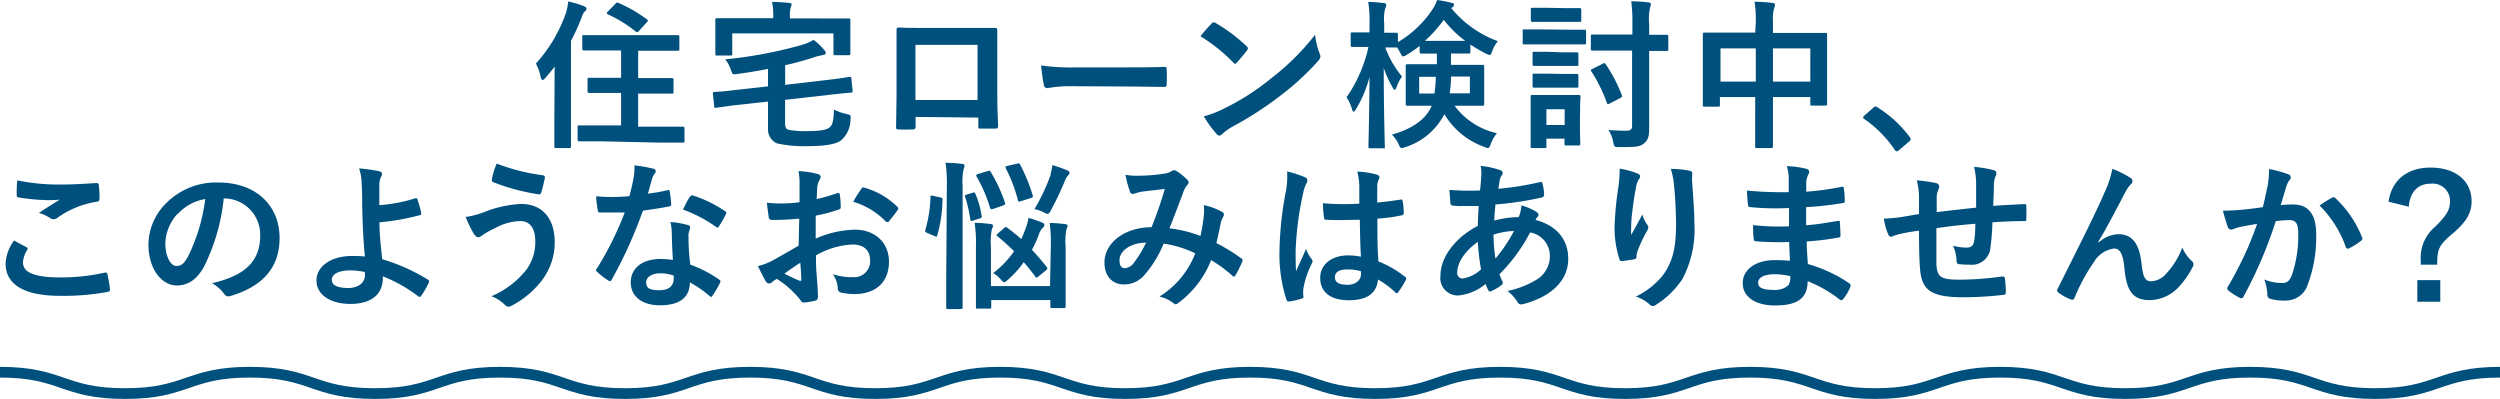 <svg xmlns="http://www.w3.org/2000/svg" width="326.56" height="52.11" viewBox="0 0 326.56 52.11"><defs><style>.cls-1{fill:#00507e;}.cls-2{fill:none;stroke:#00507e;stroke-miterlimit:10;stroke-width:1.4px;}</style></defs><g id="レイヤー_2" data-name="レイヤー 2"><g id="レイヤー_1-2" data-name="レイヤー 1"><path class="cls-1" d="M72.45,8.7c-.38.5-.79,1-1.21,1.48-.17.19-.29.27-.38.27s-.14-.1-.23-.35A6.22,6.22,0,0,0,70,8.3a19.08,19.08,0,0,0,3.94-6.65A7,7,0,0,0,74.22.19a14,14,0,0,1,2.07.62c.23.11.31.17.31.32a.41.41,0,0,1-.21.37c-.14.11-.25.29-.44.84a27.2,27.2,0,0,1-1.37,3V15.94c0,2,0,3.06,0,3.17s0,.23-.21.23H72.62c-.19,0-.21,0-.21-.23s0-1.13,0-3.17Zm6.13,9.76c-2,0-2.77,0-2.9,0s-.23,0-.23-.25v-1.6c0-.21,0-.23.23-.23s.86,0,2.9,0h2.55V12.14h-1.4c-1.94,0-2.61,0-2.73,0s-.25,0-.25-.23V10.39c0-.21,0-.23.25-.23s.79,0,2.73,0h1.4V6.59h-2c-2,0-2.72,0-2.84,0s-.23,0-.23-.23V4.82c0-.23,0-.23.23-.23s.81,0,2.84,0h6.52c2,0,2.72,0,2.84,0s.25,0,.25.23V6.4c0,.21,0,.23-.25.23s-.83,0-2.84,0H83.36V10.2H85c2,0,2.62,0,2.75,0s.23,0,.23.23V12c0,.21,0,.23-.23.23s-.79,0-2.75,0H83.36v4.32H86.3c2,0,2.75,0,2.88,0s.23,0,.23.23v1.6c0,.23,0,.25-.23.25s-.84,0-2.88,0ZM80.4.48A.29.29,0,0,1,80.83.4a18.2,18.2,0,0,1,3.63,2.1c.11.09.17.13.17.19a.56.56,0,0,1-.15.23L83.5,4c-.21.25-.29.25-.46.12a16.26,16.26,0,0,0-3.62-2.23c-.11-.06-.15-.11-.15-.17s0-.12.15-.23Z"/><path class="cls-1" d="M108.33,10.41c1.79-.21,2.4-.34,2.63-.36s.23,0,.25.21l.16,1.57c0,.21,0,.25-.2.27s-.9.06-2.69.27l-5.93.67v3c0,.61.13.86.59.94a11.78,11.78,0,0,0,2.23.15c1.71,0,2.6-.15,3-.5s.52-.88.56-2.32a6.81,6.81,0,0,0,1.65.58c.57.15.57.15.52.71a3.68,3.68,0,0,1-1.21,2.71c-.62.51-2.06.78-4.4.78a16.36,16.36,0,0,1-4-.36,2,2,0,0,1-1.17-2V13.27l-4.15.45c-1.79.23-2.34.32-2.61.36s-.25,0-.27-.23l-.17-1.59c0-.2,0-.22.23-.25s.84,0,2.63-.25l4.34-.48V9c-1.27.25-2.63.48-4.07.67-.56.08-.56.08-.77-.52a4.39,4.39,0,0,0-.75-1.4,56.14,56.14,0,0,0,10-1.88,6.06,6.06,0,0,0,1.54-.67,8,8,0,0,1,1.38,1.32.55.55,0,0,1,.21.41c0,.13-.1.23-.35.25l-.84.19a40,40,0,0,1-4.11,1.15v2.56Zm-.23-8c1.92,0,2.61,0,2.75,0s.23,0,.23.21,0,.5,0,1.1v.92c0,1.88,0,2.21,0,2.34s0,.23-.23.23h-1.73c-.23,0-.25,0-.25-.23V4.36H95.65V7c0,.23,0,.25-.23.25H93.67c-.21,0-.23,0-.23-.25s0-.44,0-2.34V3.9c0-.79,0-1.17,0-1.31s0-.21.23-.21.83,0,2.75,0H101V2.25a8.22,8.22,0,0,0-.15-2c.77,0,1.5.06,2.23.13.21,0,.32.08.32.2a1.4,1.4,0,0,1-.11.4,3.55,3.55,0,0,0-.1,1.25v.17Z"/><path class="cls-1" d="M119.6,15.27V16.5c0,.35-.09.4-.46.42s-1.13,0-1.65,0c-.35,0-.46-.07-.44-.32,0-1.08.06-2.56.06-4.15V7.34c0-1.12,0-2.25,0-3.46,0-.21.09-.29.23-.29,1.11.06,2.34.06,3.74.06h5c1.36,0,2.94,0,3.92,0,.23,0,.29.1.27.42,0,1,0,2.14,0,3.37v5c0,1.81.06,2.84.11,4,0,.3-.11.36-.4.36-.63,0-1.29,0-1.92,0-.25,0-.27,0-.27-.34v-1.1Zm8.09-9.41h-8.11v7.2h8.11Z"/><path class="cls-1" d="M139.9,11.26a16.72,16.72,0,0,0-3.07.25.45.45,0,0,1-.48-.43A23,23,0,0,1,136,8.55a26.59,26.59,0,0,0,4.5.25h6.72c1.58,0,3.19,0,4.8-.06.31,0,.37,0,.37.29a16,16,0,0,1,0,2c0,.25-.08.34-.37.32-1.57,0-3.11-.05-4.65-.05Z"/><path class="cls-1" d="M158.25,3.09a.39.39,0,0,1,.57-.07,22.13,22.13,0,0,1,4,3c.21.21.25.31.07.56-.32.42-1,1.25-1.3,1.56s-.29.23-.52,0a22,22,0,0,0-4.26-3.4C157.25,4.15,157.86,3.5,158.25,3.09Zm1.82,11a31,31,0,0,0,6-3.88,31.62,31.62,0,0,0,5.71-5.67A9.58,9.58,0,0,0,172.38,7c.16.39.14.58-.23,1a34.46,34.46,0,0,1-4.8,4.42,44.66,44.66,0,0,1-6.3,4.09,7,7,0,0,0-1.4,1c-.25.25-.48.29-.73,0a14.66,14.66,0,0,1-1.67-2.32A12.61,12.61,0,0,0,160.07,14.08Z"/><path class="cls-1" d="M178.53,6.13c-1.35,0-1.77,0-1.89,0s-.21,0-.21-.25V4.46c0-.2,0-.23.21-.23s.54,0,1.89,0h.36V3.05a14.77,14.77,0,0,0-.17-2.8,15.9,15.9,0,0,1,2,.15c.21,0,.36.1.36.23a.8.8,0,0,1-.13.43,5.93,5.93,0,0,0-.14,2V4.28c1.06,0,1.44,0,1.56,0s.23,0,.23.23v1a13.93,13.93,0,0,0,4.49-4.24A5.7,5.7,0,0,0,187.73,0a16.68,16.68,0,0,1,1.92.38c.17,0,.27.1.27.27a.32.32,0,0,1-.16.27l-.19.14a14.12,14.12,0,0,0,6.09,4.32,4.14,4.14,0,0,0-.73,1.27c-.13.38-.21.53-.35.53a1.48,1.48,0,0,1-.51-.19,21.59,21.59,0,0,1-2-1.17v.94c0,.21,0,.23-.25.23s-.56,0-2,0h-.29c0,.52,0,1,0,1.48H191c1.87,0,2.52,0,2.65,0s.22,0,.22.22,0,.55,0,1.59V12c0,1,0,1.43,0,1.56s0,.25-.22.25-.78,0-2.65,0h-1a9.41,9.41,0,0,0,5.53,3.59,5.08,5.08,0,0,0-.79,1.39c-.15.38-.23.55-.4.55a1.89,1.89,0,0,1-.5-.17,9.92,9.92,0,0,1-5.17-4.26,8.62,8.62,0,0,1-5.09,4.3,1.82,1.82,0,0,1-.48.13c-.19,0-.25-.15-.42-.53a4.37,4.37,0,0,0-.87-1.23c2.75-.75,4.5-2.08,5.21-3.77h-.52c-1.86,0-2.5,0-2.65,0s-.23,0-.23-.25,0-.54,0-1.56V10.2c0-1,0-1.46,0-1.59s0-.22.23-.22.79,0,2.65,0h1.19V7h-.11c-1.33,0-1.77,0-1.89,0s-.25,0-.25-.23V6a17.25,17.25,0,0,1-1.65,1.14,1.29,1.29,0,0,1-.5.23c-.15,0-.21-.14-.4-.5a7.33,7.33,0,0,0-.39-.67h-.07l-1.48,0A12.84,12.84,0,0,0,183.14,10a5.32,5.32,0,0,0-.7,1.34c-.09.25-.17.39-.26.39s-.16-.1-.27-.31a13.35,13.35,0,0,1-1.16-2.55c0,5.47.14,9.91.14,10.27s0,.23-.23.23H179c-.23,0-.25,0-.25-.23s.12-4.32.14-9.08a16,16,0,0,1-1.75,4.17c-.13.23-.23.36-.31.36s-.17-.1-.23-.36a5.69,5.69,0,0,0-.71-1.52,18.58,18.58,0,0,0,2.86-6.55Zm6.85,3.9v2.19h2a18.09,18.09,0,0,0,.17-2.19Zm4.48-4.69c.77,0,1.23,0,1.54,0a14.1,14.1,0,0,1-2.81-2.75,17.79,17.79,0,0,1-2.46,2.75c.29,0,.75,0,1.48,0ZM192,10h-2.46c0,.86-.09,1.57-.17,2.19H192Z"/><path class="cls-1" d="M204.76,3.88c1.56,0,2.06,0,2.19,0s.23,0,.23.23V5.55c0,.23,0,.25-.23.25s-.63,0-2.19,0h-3.49c-1.54,0-2,0-2.17,0s-.2,0-.2-.25V4.07c0-.21,0-.23.2-.23s.63,0,2.17,0Zm1.62,11.89c0,2.42.05,2.88.05,3s0,.23-.23.23h-1.61c-.21,0-.23,0-.23-.23v-.66H202v1c0,.21,0,.23-.23.23h-1.58c-.23,0-.25,0-.25-.23s0-.61,0-3.13V14.64c0-1.31,0-1.81,0-2s0-.23.25-.23.54,0,1.86,0h2.29c1.31,0,1.73,0,1.88,0s.23,0,.23.23-.05.63-.05,1.61ZM204.47,1.06c1.29,0,1.71,0,1.83,0s.25,0,.25.23V2.63c0,.21,0,.23-.25.23s-.54,0-1.83,0h-2.42c-1.34,0-1.76,0-1.86,0s-.23,0-.23-.23V1.25c0-.21,0-.23.23-.23s.52,0,1.86,0Zm-.26,5.78c1.24,0,1.59,0,1.72,0s.25,0,.25.23V8.39c0,.2,0,.22-.25.22s-.48,0-1.72,0h-2.08c-1.23,0-1.61,0-1.73,0s-.21,0-.21-.22V7c0-.21,0-.23.21-.23s.5,0,1.73,0Zm0,2.82c1.24,0,1.59,0,1.72,0s.25,0,.25.23v1.33c0,.21,0,.23-.25.23s-.48,0-1.72,0h-2.08c-1.23,0-1.61,0-1.73,0s-.21,0-.21-.23V9.85c0-.21,0-.23.21-.23s.5,0,1.73,0ZM202,14.27v2.06h2.38V14.27Zm8.66-7.66c-1.86,0-2.48,0-2.63,0s-.23,0-.23-.25V4.73c0-.2,0-.22.23-.22s.77,0,2.63,0h2.57V3.17a20.81,20.81,0,0,0-.15-3c.75,0,1.52.06,2.25.14.21,0,.31.13.31.23a1.05,1.05,0,0,1-.1.44,6.69,6.69,0,0,0-.12,2.11V4.55c1.56,0,2.16,0,2.29,0s.21,0,.21.22V6.4c0,.23,0,.25-.21.25s-.73,0-2.29,0v6.45c0,1.37,0,2.56,0,3.63s-.11,1.52-.67,2-1.21.48-3.23.48c-.65,0-.65,0-.8-.65a4,4,0,0,0-.62-1.58c.81.06,1.67.1,2.29.1s.8-.19.8-.69V6.61Zm-1.29,1.71c.23-.12.25-.12.37.07a18.87,18.87,0,0,1,2.09,4c.08.21.06.29-.19.42l-1.36.7c-.27.15-.31.15-.39-.08a19.53,19.53,0,0,0-2-4.07c-.13-.2-.13-.25.14-.37Z"/><path class="cls-1" d="M229.35,2.9a16.27,16.27,0,0,0-.16-2.67c.77,0,1.6.06,2.31.15.19,0,.36.1.36.25a.84.84,0,0,1-.11.41,5.17,5.17,0,0,0-.16,1.69V4.3h4c2,0,2.69,0,2.84,0s.23,0,.23.22,0,.78,0,2.59V9.49c0,3.34,0,3.94,0,4.07s0,.23-.23.23H236.7c-.21,0-.23,0-.23-.23v-.88h-4.88v2.57c0,2.48,0,3.75,0,3.86s0,.23-.23.23h-1.86c-.21,0-.23,0-.23-.23s0-1.36,0-3.82V12.68h-4.61v1c0,.23,0,.25-.23.25h-1.77c-.21,0-.23,0-.23-.25s0-.75,0-4.09V7.4c0-2.12,0-2.79,0-2.92s0-.22.23-.22.84,0,2.84,0h3.77Zm-4.61,7.76h4.61V6.32h-4.61Zm6.85-4.34v4.34h4.88V6.32Z"/><path class="cls-1" d="M244.69,14.08a.43.43,0,0,1,.31-.17.4.4,0,0,1,.27.13,15.5,15.5,0,0,1,4.15,3.81c.13.17.15.23.15.32s0,.19-.21.33l-1.27,1.09c-.15.12-.23.18-.29.18s-.19,0-.3-.2a15.43,15.43,0,0,0-3.94-4c-.12-.08-.19-.14-.19-.21s0-.12.15-.25Z"/><path class="cls-1" d="M3.45,32.28c.18.1.21.2.1.37A3.46,3.46,0,0,0,3,34.24c0,1.31,1.35,2,4.94,2a26.16,26.16,0,0,0,5.65-.61c.3-.06.4,0,.44.19a18.05,18.05,0,0,1,.34,2c0,.19-.11.28-.36.32a31.74,31.74,0,0,1-6.21.5c-4.68,0-7.07-1.5-7.07-4.22a5.52,5.52,0,0,1,1.1-3C2.38,31.71,2.9,32,3.45,32.28ZM8.16,24.1c1.52,0,3.09-.11,4.42-.19.21,0,.29.06.32.23a14.26,14.26,0,0,1,.1,1.77c0,.3-.1.42-.35.44a12,12,0,0,0-5.11,2.07.78.78,0,0,1-1,.06,5.2,5.2,0,0,0-1.46-.67c1.08-.71,2-1.29,2.73-1.73a15,15,0,0,1-1.71.06,25.67,25.67,0,0,1-3.65-.35c-.19,0-.27-.13-.27-.38,0-.5,0-1.1.08-1.85A26.63,26.63,0,0,0,8.16,24.1Z"/><path class="cls-1" d="M29.23,25.89a25.91,25.91,0,0,1-2.61,9c-.89,1.57-2,2.4-3.54,2.4-1.84,0-3.69-2-3.69-5.36a7.68,7.68,0,0,1,2.35-5.42,9.16,9.16,0,0,1,6.78-2.67c5,0,8,3.08,8,7.24,0,3.88-2.19,6.32-6.42,7.59-.44.12-.63,0-.9-.38A4.51,4.51,0,0,0,27.69,37c3.52-.84,6.3-2.3,6.3-6.24a4.74,4.74,0,0,0-4.67-4.84Zm-6,2a5.94,5.94,0,0,0-1.63,3.85c0,1.92.77,3,1.42,3s1-.27,1.56-1.27A23.71,23.71,0,0,0,26.81,26,6.18,6.18,0,0,0,23.25,27.92Z"/><path class="cls-1" d="M54.27,25.89c.12,0,.2,0,.25.13a17.51,17.51,0,0,1,.5,1.77c0,.23,0,.27-.17.31a30.32,30.32,0,0,1-5.28.94c0,1.69.15,2.84.36,4.82a24.59,24.59,0,0,1,6,2.69c.14.09.16.19.08.36A9.22,9.22,0,0,1,55,38.66c-.12.12-.18.19-.35.06A19.43,19.43,0,0,0,50,36.09a4.1,4.1,0,0,1,0,.48c-.09,1.8-1.42,3.13-4.22,3.13-2.56,0-4.44-1.15-4.44-3.06s2-3.2,4.57-3.2a13,13,0,0,1,1.75.07c-.25-2.74-.31-4.72-.35-6.7,0-.75,0-1.81-.07-2.88A6.1,6.1,0,0,0,46.9,22a19.73,19.73,0,0,1,2.67.38c.36.08.4.37.23.67a2.61,2.61,0,0,0-.25,1.12c0,.63,0,1.55,0,2.63A20,20,0,0,0,54.27,25.89Zm-6.62,9.64a9.42,9.42,0,0,0-1.92-.21c-1.46,0-2.39.48-2.39,1.23s.83,1.07,2.14,1.07c1.57,0,2.26-.92,2.19-1.8Z"/><path class="cls-1" d="M63.28,27.69a14.81,14.81,0,0,1,4.78-1.05c2.79,0,4.4,1.9,4.4,5a8.16,8.16,0,0,1-1.69,5,11.77,11.77,0,0,1-4,3.32c-.37.19-.56.12-.85-.17a5.09,5.09,0,0,0-1.73-1.1,11.46,11.46,0,0,0,4.59-3.49,6.12,6.12,0,0,0,1.14-3.69c0-1.73-.73-2.63-1.94-2.63a7,7,0,0,0-3.27.9,10.88,10.88,0,0,0-1.78,1,.72.72,0,0,1-.45.21c-.28,0-.46-.27-.59-.46a14.1,14.1,0,0,1-1.06-2.19A11,11,0,0,0,63.28,27.69Zm7.61-4.8a.3.3,0,0,1,.28.37c-.09.44-.32,1.44-.46,1.84-.07.21-.13.31-.3.29a27.32,27.32,0,0,1-6-1.6c-.11-.05-.21-.15-.15-.42a10,10,0,0,1,.62-2A26.25,26.25,0,0,0,70.89,22.89Z"/><path class="cls-1" d="M87.17,24.85c.19-.06.27-.06.31.17a11.65,11.65,0,0,1,.19,1.69c0,.18-.09.23-.25.25-1.13.23-2.15.37-3.44.56a58.76,58.76,0,0,1-4.07,9c-.15.27-.25.25-.48.1A9.76,9.76,0,0,1,78,35.51c-.19-.15-.21-.25,0-.48a42.75,42.75,0,0,0,3.61-7.28c-.8,0-1.44,0-2.09,0-.46,0-.63,0-1.15,0-.21,0-.25-.06-.29-.33a11.3,11.3,0,0,1-.21-1.78c.86.07,1.34.09,1.94.09a23,23,0,0,0,2.4-.11,23.78,23.78,0,0,0,.54-2.33,7.81,7.81,0,0,0,.13-1.69,19.88,19.88,0,0,1,2.44.43c.21.05.33.17.33.32a.51.51,0,0,1-.18.39,2.34,2.34,0,0,0-.34.78c-.14.5-.31,1.14-.5,1.77A21.66,21.66,0,0,0,87.17,24.85Zm.58,5.59A6.93,6.93,0,0,0,87.58,29a10.85,10.85,0,0,1,2.28.4.31.31,0,0,1,.29.33,2.74,2.74,0,0,1-.12.44,2,2,0,0,0-.09.85,26.79,26.79,0,0,0,.23,3.55,16.08,16.08,0,0,1,3.76,1.94c.2.14.23.23.12.44a12.88,12.88,0,0,1-1,1.69c-.12.2-.23.18-.39,0a15.44,15.44,0,0,0-2.55-1.76c0,2.09-1.5,3-3.88,3s-3.84-1.17-3.84-3,1.5-3.05,3.86-3.05a10.18,10.18,0,0,1,1.65.13C87.81,32.69,87.77,31.42,87.75,30.44ZM86.27,35.7c-1,0-1.86.41-1.86,1.21s.59,1,1.78,1S88,37.3,88,36.43A2.49,2.49,0,0,0,88,36,5.21,5.21,0,0,0,86.27,35.7Zm3.88-10c.13-.21.23-.23.44-.14a16.26,16.26,0,0,1,4.09,2c.23.14.25.23.1.48a11.92,11.92,0,0,1-.88,1.54c-.12.19-.2.19-.37.06a18,18,0,0,0-4.32-2.27C89.57,26.66,89.88,26,90.15,25.66Z"/><path class="cls-1" d="M104.4,28.56c-1,.09-2.11.17-3.5.17-.36,0-.46-.13-.5-.44s-.15-1.08-.23-1.81a17,17,0,0,0,4.27-.07c0-.68,0-1.48,0-2.37a8,8,0,0,0-.14-1.69,12.15,12.15,0,0,1,2.48.37c.25.06.42.21.42.4a.78.78,0,0,1-.13.33,2.6,2.6,0,0,0-.29.82c-.06.54-.08,1.06-.1,1.73a21.82,21.82,0,0,0,2.67-.77c.18-.07.33,0,.35.18a11,11,0,0,1,.12,1.63c0,.21-.06.27-.27.33a20.82,20.82,0,0,1-3,.8c0,1,0,2,0,3A13.28,13.28,0,0,1,111.68,30c2.59,0,4.44,1.67,4.44,4.18,0,2.67-1.71,4.23-4.52,4.23a7.62,7.62,0,0,1-1.71-.19.55.55,0,0,1-.46-.62,3.65,3.65,0,0,0-.63-1.78,7.66,7.66,0,0,0,2.61.38,2.07,2.07,0,0,0,2.25-2.15c0-1.36-.83-2.11-2.29-2.11a10.4,10.4,0,0,0-4.78,1.42c0,.88,0,1.59.08,2.51s.17,2.23.17,2.71c0,.29,0,.6-.31.68a9,9,0,0,1-1.55.26c-.23,0-.31-.15-.5-.42a12.51,12.51,0,0,0-3-2.67,3.46,3.46,0,0,0-.67.46.52.52,0,0,1-.35.14.58.58,0,0,1-.46-.33c-.23-.38-.65-1.25-1-1.94a8.2,8.2,0,0,0,1.92-.73c.9-.5,1.88-1.06,3.4-1.94Zm-1.94,7.18a21,21,0,0,0,2,.94c.17,0,.23,0,.21-.17,0-.54-.08-1.5-.13-2.19C103.92,34.72,103.21,35.2,102.46,35.74Zm10-11c.15-.23.21-.29.36-.25a10,10,0,0,1,4.42,2.54.29.29,0,0,1,0,.42c-.27.42-.81,1.06-1.13,1.48-.06.08-.35.1-.41,0a9.74,9.74,0,0,0-4.24-2.57A13.27,13.27,0,0,1,112.43,24.79Z"/><path class="cls-1" d="M122.84,25.79c.25.06.3.1.27.33a17.94,17.94,0,0,1-.68,4.63c-.07.21-.11.19-.34.09l-1-.42c-.25-.11-.27-.21-.21-.42a17.23,17.23,0,0,0,.67-4.27c0-.21,0-.21.33-.15Zm.84-1.38a18.68,18.68,0,0,0-.17-3.15,20.16,20.16,0,0,1,2.15.15c.21,0,.33.1.33.21a1,1,0,0,1-.1.41,8,8,0,0,0-.15,2.32V36.47c0,2.36,0,3.54,0,3.65s0,.25-.23.25h-1.68c-.21,0-.23,0-.23-.25s0-1.29,0-3.63Zm3.38.77c.21-.06.27-.06.35.13a12.48,12.48,0,0,1,.81,2.84c.05.23.05.29-.22.37l-.88.29c-.27.09-.33.09-.38-.14a16.67,16.67,0,0,0-.66-2.92c-.09-.21-.07-.25.21-.34Zm10.2,7.07a18.85,18.85,0,0,0-.15-3.12c.77,0,1.31.06,2,.14.21,0,.34.13.34.25a.63.63,0,0,1-.13.36,8.15,8.15,0,0,0-.12,2.35v4.93c0,1.81,0,2.73,0,2.85s0,.23-.25.23h-1.52c-.21,0-.23,0-.23-.23V39.2h-7.72v.88c0,.21,0,.23-.23.23h-1.52c-.23,0-.25,0-.25-.23s0-1,0-2.82v-5a18,18,0,0,0-.17-3.15c.79,0,1.36.07,2.07.15.21,0,.33.13.33.23a.92.92,0,0,1-.15.44,8.34,8.34,0,0,0-.12,2.29v5.15h7.72ZM129,22.35c.23-.09.29-.09.42.12a19.81,19.81,0,0,1,1.85,4c.06.23,0,.27-.23.37l-1.29.44c-.27.08-.33.08-.42-.12a18.54,18.54,0,0,0-1.75-4.07c-.1-.19-.08-.27.17-.36Zm6.65,13.76a.38.38,0,0,1-.25.15c-.06,0-.1,0-.16-.13-.48-.64-1-1.29-1.51-1.89a13,13,0,0,1-2.08,2.31c-.21.19-.34.31-.46.31s-.23-.12-.46-.35a3.59,3.59,0,0,0-1-.83,12.79,12.79,0,0,0,2.73-2.86c-.71-.71-1.44-1.36-2.15-1.94-.17-.13-.19-.19.06-.4l.82-.71c.16-.16.25-.14.41,0,.63.46,1.21.94,1.8,1.46.14-.29.27-.6.39-.92a9.06,9.06,0,0,0,.57-1.85c.56.16,1.33.43,1.75.6.23.08.31.21.31.36a.55.55,0,0,1-.27.39,2.53,2.53,0,0,0-.48.9,14.67,14.67,0,0,1-.87,1.92c.68.73,1.33,1.48,1.91,2.23.13.17.15.23-.06.44Zm-2.83-14.72c.25-.09.35-.07.45.14a22.38,22.38,0,0,1,1.63,4c.06.21,0,.25-.27.35l-1.29.4c-.27.08-.32.11-.38-.15a19.25,19.25,0,0,0-1.56-4.1c-.11-.21-.09-.28.18-.36Zm4.4,1.39a8.56,8.56,0,0,0,.25-1.21,16.69,16.69,0,0,1,2,.71c.15.09.23.15.23.3s-.13.27-.23.39a2.06,2.06,0,0,0-.35.61c-.51,1.23-1.13,2.56-1.86,3.92-.17.31-.27.44-.42.44a1.39,1.39,0,0,1-.5-.21,6.18,6.18,0,0,0-1.21-.42A26,26,0,0,0,137.26,22.78Z"/><path class="cls-1" d="M157.24,28.21a5.68,5.68,0,0,0,0-1.42,8.64,8.64,0,0,1,2.42.9.39.39,0,0,1,.15.56,3.65,3.65,0,0,0-.34.81c-.16.88-.37,1.8-.58,2.69a23.79,23.79,0,0,1,3.25,2c.21.12.19.23.13.43a17.76,17.76,0,0,1-.9,1.8c-.14.23-.27.17-.44,0a16.57,16.57,0,0,0-2.73-2A12.74,12.74,0,0,1,154,39.51c-.34.27-.42.32-.73.09a4.38,4.38,0,0,0-1.82-.86,11.52,11.52,0,0,0,4.68-5.65A14.29,14.29,0,0,0,152,31.82,14.57,14.57,0,0,1,149.42,36a3.43,3.43,0,0,1-2.67,1.15c-1.21,0-2.48-.84-2.48-2.86,0-2.59,2.67-4.61,6.15-4.61.69-1.73,1.21-3.19,1.73-5l-2.87.34a3.9,3.9,0,0,0-.94.23,1.17,1.17,0,0,1-.38.08.32.32,0,0,1-.33-.23,12.55,12.55,0,0,1-.61-2.27,8.14,8.14,0,0,0,1.84.12,22.78,22.78,0,0,0,3.23-.27,2.45,2.45,0,0,0,1-.35.5.5,0,0,1,.57,0,6.9,6.9,0,0,1,1.41,1.14.43.43,0,0,1,0,.71,3,3,0,0,0-.56,1.09c-.54,1.42-1.13,3-1.75,4.55a17.27,17.27,0,0,1,4.05,1A21.47,21.47,0,0,0,157.24,28.21Zm-11,5.82c0,.67.23,1,.73,1a1.67,1.67,0,0,0,1.21-.8,13.73,13.73,0,0,0,1.52-2.54C147.56,31.73,146.23,32.84,146.23,34Z"/><path class="cls-1" d="M170.45,23.14c.42.21.38.5.17.88a4.18,4.18,0,0,0-.38,1.14,41.2,41.2,0,0,0-1,7.6c0,.83,0,1.79.06,2.67.42-1,.86-1.86,1.29-2.9a5.5,5.5,0,0,0,.74,1.31c.18.23.14.38,0,.63a11.78,11.78,0,0,0-1.07,3.17,4.07,4.07,0,0,0,0,1.1c0,.15-.06.21-.25.27a9,9,0,0,1-1.56.36c-.23.06-.32,0-.42-.25a19.28,19.28,0,0,1-.9-6.36,45.22,45.22,0,0,1,.86-7.91,10.39,10.39,0,0,0,.14-2.46A16.23,16.23,0,0,1,170.45,23.14Zm7.18,5.57c-1.42,0-2.88.08-4.3,0-.27,0-.36-.06-.38-.27a13.3,13.3,0,0,1-.14-1.9,30.14,30.14,0,0,0,4.75.06c0-.75,0-1.42,0-2.19a8.41,8.41,0,0,0-.27-2,11.41,11.41,0,0,1,2.53.39c.23.07.37.17.37.36a.94.94,0,0,1-.12.35,2.18,2.18,0,0,0-.17.73c0,.71,0,1.25,0,2.21,1-.08,2.06-.23,3-.37.25-.06.29,0,.33.25a7.69,7.69,0,0,1,.13,1.48c0,.19-.09.29-.23.31a22.66,22.66,0,0,1-3.21.44c0,2.34,0,3.8.14,5.59a13.71,13.71,0,0,1,3.46,2c.19.13.21.19.11.42a11.8,11.8,0,0,1-1,1.61c-.13.16-.23.16-.38,0a11.75,11.75,0,0,0-2.25-1.67c-.17,1.75-1.35,2.71-3.82,2.71s-3.73-1.13-3.73-2.92,1.54-2.94,3.65-2.94a8.3,8.3,0,0,1,1.67.17C177.67,31.88,177.65,30.36,177.63,28.71Zm-1.69,6.49c-1,0-1.57.35-1.57,1s.46,1,1.69,1c1,0,1.71-.6,1.71-1.36a3,3,0,0,0,0-.41A5.76,5.76,0,0,0,175.94,35.2Z"/><path class="cls-1" d="M195.9,22.2c.25.08.38.21.38.38a.43.43,0,0,1-.11.33,1.67,1.67,0,0,0-.29.75c-.06.38-.1.69-.17,1a38.71,38.71,0,0,0,5.43-.87c.25-.06.31,0,.35.21a6.08,6.08,0,0,1,.21,1.41c0,.28-.21.38-.44.42a43.6,43.6,0,0,1-5.92.88c-.08.87-.13,1.37-.15,2.1a12.59,12.59,0,0,1,3.19-.45,5,5,0,0,0,.36-1.53,8.53,8.53,0,0,1,1.86.78c.25.16.37.33.37.45a.35.35,0,0,1-.12.25,1.6,1.6,0,0,0-.27.42c2.69.71,4.27,2.48,4.27,5.09,0,3-2.48,5-5.8,5.88-.46.13-.69.07-.92-.39a5.1,5.1,0,0,0-1.23-1.3,11.91,11.91,0,0,0,3.88-1.52,3.58,3.58,0,0,0,1.67-3.13,3.11,3.11,0,0,0-2.58-3,22.13,22.13,0,0,1-4,5.46,6.15,6.15,0,0,0,.38.94c.12.27,0,.38-.17.52a6.15,6.15,0,0,1-1.25.73c-.21.11-.29.11-.42-.1a4.13,4.13,0,0,1-.35-.82,6.53,6.53,0,0,1-3.63,1.51A2.28,2.28,0,0,1,188.16,36c0-2.67,2.32-5.21,4.88-6.49,0-.89.07-1.81.11-2.6-1.23,0-1.79,0-2.15,0a7,7,0,0,1-1.19-.05c-.23,0-.35-.12-.37-.47s-.07-1-.11-1.59a31.32,31.32,0,0,0,4,.08c.08-.75.17-1.69.17-2.27a5.15,5.15,0,0,0-.09-.94A11.5,11.5,0,0,1,195.9,22.2Zm-5.55,13.39a.71.71,0,0,0,.69.79,4.44,4.44,0,0,0,2.42-1.2,28.47,28.47,0,0,1-.42-3.59C191.44,32.73,190.35,34.24,190.35,35.59Zm7.41-5.42a9.88,9.88,0,0,0-2.67.48,21.89,21.89,0,0,0,.25,3.13A19.63,19.63,0,0,0,197.76,30.17Z"/><path class="cls-1" d="M213.84,22.64c.28.1.4.23.4.42a.47.47,0,0,1-.15.33,2.46,2.46,0,0,0-.37,1c-.29,1.42-.46,2.9-.59,4a22.08,22.08,0,0,0-.06,2.3c.46-.81.9-1.61,1.46-2.67a4.35,4.35,0,0,0,.65,1.35c.25.32.1.55-.08.86a16.86,16.86,0,0,0-1.23,2.67,2.29,2.29,0,0,0-.11.63.29.29,0,0,1-.27.33c-.25.06-1.15.19-1.67.25-.15,0-.25-.13-.29-.27a13.45,13.45,0,0,1-.63-4.24,44.5,44.5,0,0,1,.5-5.19,18.07,18.07,0,0,0,.17-2.38A11,11,0,0,1,213.84,22.64Zm6.78-.36c.42.11.46.21.42.57a7.63,7.63,0,0,0,0,1c.14,2,.29,3.88.29,5.38a13.77,13.77,0,0,1-1.58,7.24,11.49,11.49,0,0,1-3.45,3.35.58.58,0,0,1-.85-.08,4.88,4.88,0,0,0-1.77-1A10.32,10.32,0,0,0,217.18,36c1.21-1.65,1.75-3.36,1.75-6.66,0-1.48-.1-3.65-.25-5a10.41,10.41,0,0,0-.43-2.28A13.25,13.25,0,0,1,220.62,22.28Z"/><path class="cls-1" d="M233.71,31.61a36.31,36.31,0,0,1-4.3-.09c-.23,0-.31-.08-.34-.35A12.94,12.94,0,0,1,229,29.4a29.35,29.35,0,0,0,4.69.16c0-.79,0-1.6,0-2.39a34.1,34.1,0,0,1-5-.11c-.23,0-.34-.08-.36-.29-.06-.52-.1-1-.14-1.88a47.21,47.21,0,0,0,5.46.21c0-.77,0-1.31,0-2a5.75,5.75,0,0,0-.25-1.4,12.59,12.59,0,0,1,2.63.37.43.43,0,0,1,.23.63,2.61,2.61,0,0,0-.32,1c0,.42,0,.71,0,1.34a35.77,35.77,0,0,0,4.57-.63c.25-.06.33,0,.35.25a10.36,10.36,0,0,1,.11,1.52c0,.28-.06.32-.23.34a44,44,0,0,1-4.82.54c0,.83,0,1.61,0,2.36,1.59-.11,2.59-.32,4.09-.55.25-.06.31,0,.33.17,0,.4.07,1.09.07,1.71,0,.21-.09.27-.32.29a36,36,0,0,1-4.09.5c0,1,.09,2,.15,2.95A18.6,18.6,0,0,1,241.55,37c.21.19.21.25.14.5a6,6,0,0,1-.91,1.54c-.17.21-.3.23-.5.07a16.5,16.5,0,0,0-4.16-2.38c0,2.25-1.37,3.17-4.23,3.17-2.71,0-4.25-1.19-4.25-2.92s1.64-3,4.17-3c.52,0,1,0,2,.08C233.77,33.17,233.73,32.32,233.71,31.61Zm-1.8,4.21c-1.52,0-2.25.44-2.25,1.11s.62.94,2.06.94a2.55,2.55,0,0,0,1.9-.63,2,2,0,0,0,.23-1.17A9.3,9.3,0,0,0,231.91,35.82Z"/><path class="cls-1" d="M250.67,25.77a8.55,8.55,0,0,0-.3-2.21,18.55,18.55,0,0,1,2.51.35.53.53,0,0,1,.44.44,1.23,1.23,0,0,1-.13.44,2.63,2.63,0,0,0-.21.92c0,.5,0,1.29,0,2,1.44-.19,3.65-.42,5.15-.59,0-1,0-2.17,0-2.94a9.25,9.25,0,0,0-.27-2.38,14.88,14.88,0,0,1,2.53.42c.29.09.39.19.39.4a1.1,1.1,0,0,1-.12.42,3.3,3.3,0,0,0-.21.93c0,1.13-.06,1.94-.09,2.92,1.69-.12,3-.18,4.07-.23.17,0,.25,0,.25.21a16.26,16.26,0,0,1,0,1.71c0,.27,0,.3-.27.3-1.38,0-2.77.06-4.15.16a29.8,29.8,0,0,1-.25,3.21,2.43,2.43,0,0,1-2.73,2.32,9.87,9.87,0,0,1-1.3-.06c-.33,0-.41-.17-.41-.54a5.29,5.29,0,0,0-.46-1.88,6.47,6.47,0,0,0,1.77.25c.56,0,.88-.17,1-.9s.13-1.4.15-2.21c-1.67.13-3.49.33-5.09.58,0,2.28,0,3.53,0,4.72.12,1.71.58,2,3.13,2a40.24,40.24,0,0,0,5.4-.41c.31,0,.38,0,.42.27a13.2,13.2,0,0,1,.12,1.75c0,.25-.08.35-.27.37a46.64,46.64,0,0,1-5.23.32c-4.22,0-5.45-.88-5.7-3.61-.1-1.13-.14-2.88-.14-5.09-1.07.14-1.74.27-2.53.44a5.59,5.59,0,0,0-.94.31c-.27.12-.41,0-.54-.23a8,8,0,0,1-.58-2.09,21,21,0,0,0,2.23-.2c.58-.09,1.58-.28,2.36-.4Z"/><path class="cls-1" d="M274.16,31.65a4.11,4.11,0,0,1,2.54-1.06c2.26,0,2.82,1.94,3.05,3.94.16,1.52.42,2.21,1.21,2.21a2.69,2.69,0,0,0,2-1,10.26,10.26,0,0,0,2.1-3.4,5.2,5.2,0,0,0,1.21,1.73.57.57,0,0,1,.15.79,11.22,11.22,0,0,1-1.79,2.59,5.25,5.25,0,0,1-3.84,1.75c-2.11,0-3-1.1-3.28-4.05-.18-2.08-.64-2.69-1.37-2.69a3.63,3.63,0,0,0-2.63,1.78A24,24,0,0,0,271,38.87c-.13.29-.23.33-.5.25a6.52,6.52,0,0,1-1.61-.9c-.23-.17-.23-.31-.08-.56,3-6,5-9.95,6.11-12.56a12.45,12.45,0,0,0,1-3.05,12.64,12.64,0,0,1,2.34,1.17.49.49,0,0,1,.06.86,4.74,4.74,0,0,0-.64.9c-1.34,2.56-2.47,4.75-3.61,6.63Z"/><path class="cls-1" d="M296.19,24.39a14.61,14.61,0,0,0,.21-2.31,15.93,15.93,0,0,1,2.5.68.43.43,0,0,1,.19.73,2.57,2.57,0,0,0-.42.8c-.27.85-.48,1.62-.75,2.5.56-.06,1.19-.08,1.63-.08,2,0,3,1.33,3,3.86a17.86,17.86,0,0,1-1.13,6.69,3,3,0,0,1-2.81,2,6.73,6.73,0,0,1-2.07-.23.53.53,0,0,1-.37-.58,6.22,6.22,0,0,0-.4-1.94,6.38,6.38,0,0,0,2.3.46c.68,0,1-.25,1.33-1.11a16,16,0,0,0,.81-5.17c0-1.48-.27-1.94-1.19-1.94a14.45,14.45,0,0,0-1.75.14,56.75,56.75,0,0,1-4.19,9.81.34.34,0,0,1-.54.19,9.39,9.39,0,0,1-1.44-.92.36.36,0,0,1-.08-.54,44.2,44.2,0,0,0,3.81-8.18c-.81.12-1.48.25-2,.35a6.11,6.11,0,0,0-1.15.34.47.47,0,0,1-.67-.27,21.17,21.17,0,0,1-.64-2.15c.91,0,1.83-.06,2.75-.15s1.65-.19,2.46-.31C295.9,25.83,296,25.1,296.19,24.39Zm8.49,1.4c.14-.08.25,0,.39.1A14.13,14.13,0,0,1,308.54,31a.3.3,0,0,1-.09.42,8.83,8.83,0,0,1-1.56,1c-.21.11-.42.09-.48-.17a14.21,14.21,0,0,0-3.42-5.4A17.15,17.15,0,0,1,304.68,25.79Z"/><path class="cls-1" d="M312,26.35c.4-2.79,2.4-4.46,5.49-4.46,3.25,0,5.36,1.73,5.36,4.4,0,1.46-.63,2.67-2.49,4.23s-2,2.11-2,4.05h-2.15v-.5a5.3,5.3,0,0,1,1.92-4.49c1.5-1.5,1.9-2.23,1.9-3.29A2.26,2.26,0,0,0,317.47,24c-1.65,0-2.69,1.11-2.82,3Zm6.76,10.24v2.82h-3V36.59Z"/><path class="cls-2" d="M0,48.62c8.16,0,8.16,2.79,16.33,2.79s8.16-2.79,16.32-2.79S40.81,51.41,49,51.41s8.16-2.79,16.32-2.79,8.17,2.79,16.33,2.79S89.8,48.62,98,48.62s8.16,2.79,16.33,2.79,8.16-2.79,16.32-2.79,8.16,2.79,16.32,2.79,8.17-2.79,16.33-2.79,8.17,2.79,16.33,2.79,8.16-2.79,16.33-2.79,8.16,2.79,16.32,2.79,8.17-2.79,16.33-2.79,8.17,2.79,16.33,2.79,8.17-2.79,16.33-2.79,8.16,2.79,16.33,2.79,8.17-2.79,16.33-2.79,8.17,2.79,16.34,2.79,8.16-2.79,16.33-2.79"/></g></g></svg>